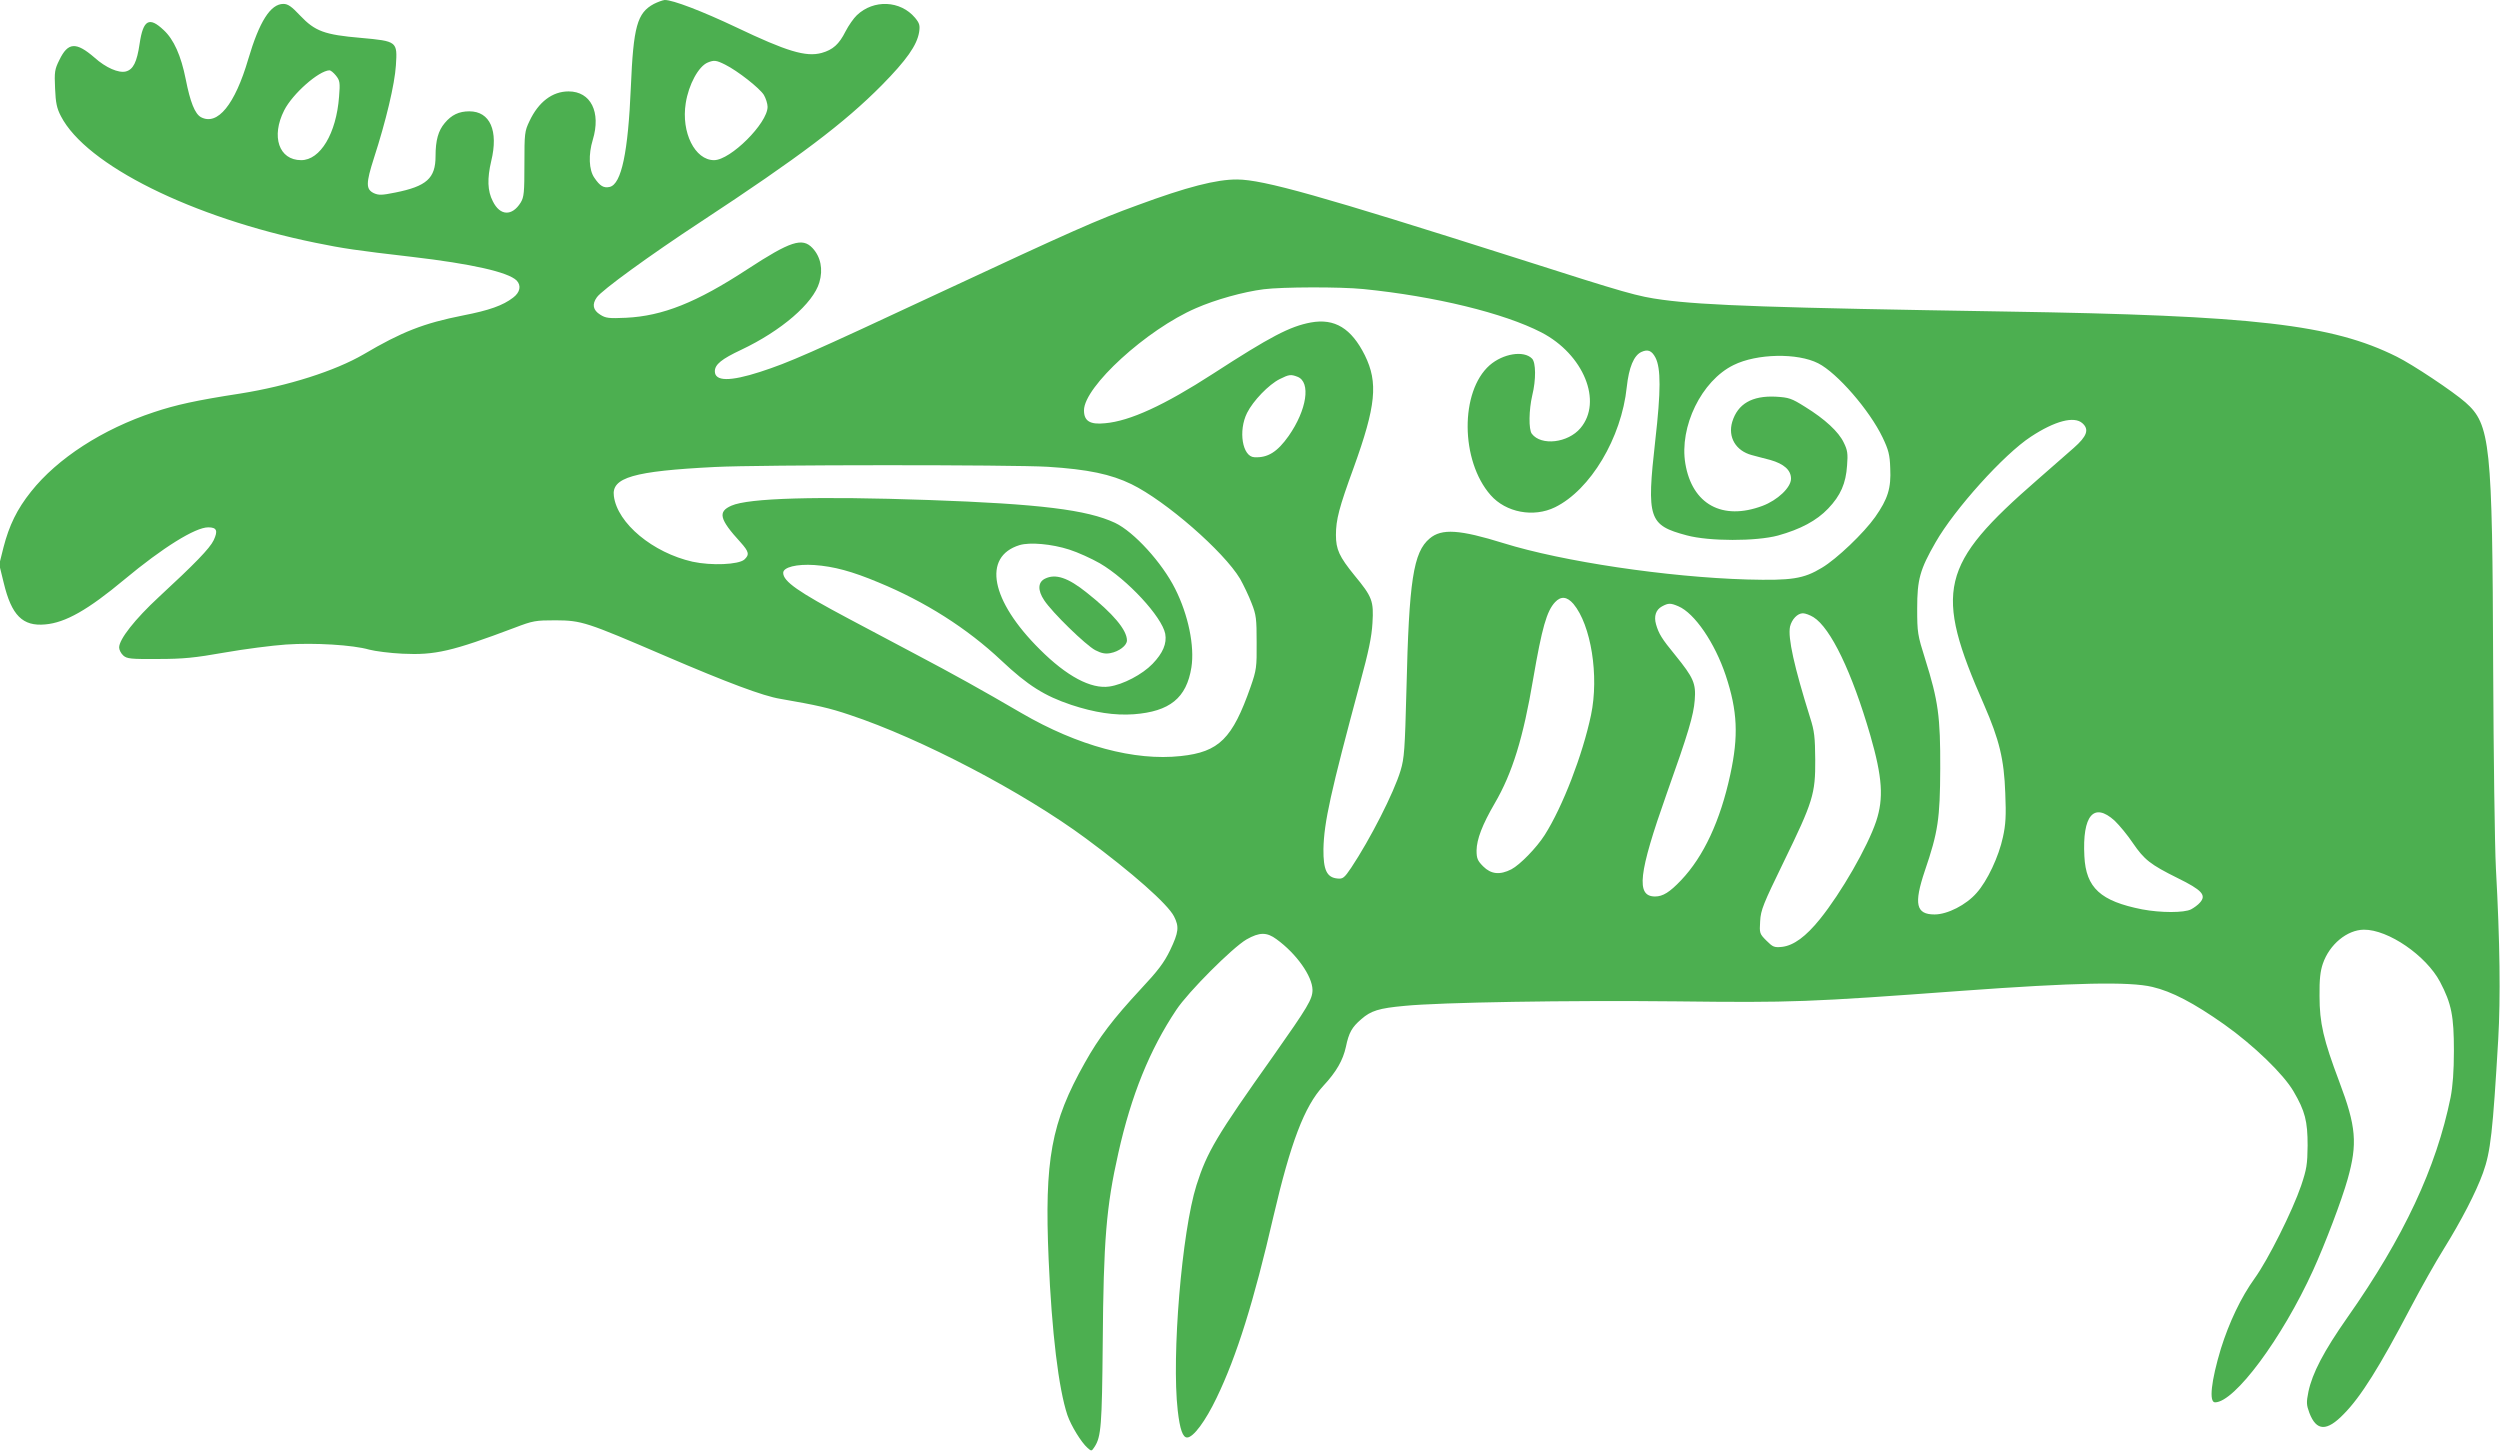 <?xml version="1.0" standalone="no"?>
<!DOCTYPE svg PUBLIC "-//W3C//DTD SVG 20010904//EN"
 "http://www.w3.org/TR/2001/REC-SVG-20010904/DTD/svg10.dtd">
<svg version="1.0" xmlns="http://www.w3.org/2000/svg"
 width="1280pt" height="743pt" viewBox="0 0 1280 743"
 preserveAspectRatio="xMidYMid meet">
<g transform="translate(0,743) scale(0.1,-0.1)"
fill="#4caf50" stroke="none">
<path d="M3348 7410 c-86 -46 -105 -116 -118 -425 -14 -334 -48 -497 -108
-512 -31 -7 -50 4 -79 47 -28 40 -31 119 -8 194 43 142 -10 248 -124 248 -83
0 -154 -54 -200 -152 -25 -52 -26 -63 -26 -220 0 -145 -2 -169 -19 -197 -44
-71 -106 -69 -143 7 -27 52 -29 116 -8 205 38 156 -6 255 -112 255 -53 0 -91
-18 -126 -60 -33 -39 -47 -88 -47 -170 0 -113 -46 -154 -207 -186 -69 -14 -84
-14 -109 -3 -41 20 -41 50 1 181 61 188 106 377 112 473 8 123 7 124 -179 141
-187 16 -235 34 -311 114 -44 47 -63 60 -86 60 -66 0 -123 -90 -180 -283 -68
-232 -157 -342 -242 -297 -31 17 -55 77 -78 194 -24 121 -61 204 -113 252 -74
70 -105 53 -123 -69 -14 -96 -33 -133 -71 -143 -37 -9 -102 19 -160 71 -95 82
-136 79 -180 -12 -24 -48 -26 -61 -22 -146 3 -74 9 -102 30 -142 129 -250 671
-519 1303 -648 141 -29 208 -39 493 -72 308 -36 493 -78 537 -121 25 -26 18
-61 -18 -88 -52 -40 -122 -65 -256 -91 -202 -40 -314 -84 -509 -199 -146 -85
-387 -162 -632 -201 -227 -35 -330 -58 -441 -95 -264 -87 -495 -237 -630 -407
-72 -90 -112 -173 -141 -285 l-22 -88 23 -94 c40 -167 97 -224 213 -213 103 9
218 74 405 230 197 164 363 267 429 267 44 0 51 -17 28 -66 -20 -42 -97 -121
-281 -291 -122 -113 -203 -216 -203 -258 0 -12 9 -30 21 -41 19 -17 37 -19
178 -18 129 0 188 6 341 33 102 18 243 36 314 41 147 10 343 -2 426 -26 30 -8
107 -18 171 -21 167 -8 253 12 574 133 94 36 107 38 210 38 134 -1 155 -8 560
-182 319 -137 503 -206 590 -220 190 -33 251 -47 355 -82 365 -121 890 -396
1210 -633 237 -175 419 -336 451 -399 27 -53 24 -81 -20 -173 -31 -64 -62
-105 -151 -200 -140 -151 -213 -246 -286 -377 -172 -305 -207 -495 -185 -1006
16 -374 51 -662 96 -797 19 -55 71 -140 103 -168 20 -18 21 -18 36 5 34 52 38
110 42 533 4 526 18 697 80 972 66 295 160 528 297 733 61 92 287 318 359 360
67 38 104 38 154 1 102 -74 183 -189 184 -259 0 -48 -23 -86 -201 -339 -291
-410 -339 -491 -393 -661 -75 -238 -128 -875 -96 -1154 11 -97 26 -138 48
-138 32 0 94 84 151 203 103 213 191 495 291 929 88 377 158 563 255 668 68
73 101 132 116 200 15 73 31 101 79 142 49 43 90 56 222 68 181 18 836 29
1393 23 594 -7 671 -4 1460 54 577 42 858 48 975 20 99 -23 212 -82 368 -192
151 -107 304 -255 355 -343 59 -101 72 -152 72 -277 -1 -97 -5 -121 -33 -205
-45 -131 -169 -379 -238 -475 -70 -97 -131 -226 -173 -360 -50 -166 -62 -275
-30 -275 100 0 343 327 502 676 62 136 147 360 177 467 51 182 44 269 -43 499
-81 215 -101 300 -101 438 -1 86 4 128 17 166 34 99 124 173 210 174 125 1
319 -133 390 -267 59 -112 71 -176 71 -353 0 -105 -6 -182 -17 -239 -73 -359
-239 -715 -528 -1126 -122 -174 -180 -286 -200 -381 -11 -55 -10 -67 5 -108
36 -94 89 -96 176 -6 88 89 183 241 344 548 51 97 127 232 169 299 88 142 164
288 200 388 39 108 50 210 78 685 12 213 9 491 -12 875 -6 116 -12 579 -14
1030 -4 1146 -14 1242 -142 1355 -64 56 -269 193 -352 234 -331 165 -728 211
-2006 231 -1175 19 -1537 31 -1752 60 -131 18 -174 30 -753 215 -999 318
-1291 400 -1425 401 -106 1 -258 -38 -512 -132 -204 -74 -339 -134 -993 -439
-698 -326 -788 -365 -938 -414 -155 -50 -232 -49 -232 3 0 35 35 63 135 110
205 97 369 238 400 345 20 67 7 131 -35 176 -52 55 -112 36 -334 -109 -260
-170 -433 -239 -621 -248 -88 -4 -104 -2 -132 16 -37 23 -43 53 -17 89 25 36
271 215 533 387 502 330 735 506 926 699 126 128 180 204 191 272 5 34 2 45
-21 73 -75 89 -212 95 -298 13 -16 -15 -42 -52 -58 -83 -33 -66 -65 -94 -122
-110 -81 -22 -179 8 -437 131 -173 82 -326 141 -367 140 -10 -1 -35 -10 -55
-20z m365 -311 c64 -32 176 -120 198 -155 10 -17 19 -45 19 -61 0 -84 -190
-273 -274 -273 -98 0 -169 142 -145 292 15 96 66 189 113 208 32 13 43 12 89
-11z m-1993 -56 c20 -25 22 -36 16 -108 -14 -188 -96 -325 -194 -325 -114 0
-155 121 -87 255 43 85 177 203 232 205 6 0 21 -12 33 -27z m5261 -1093 c367
-37 719 -123 911 -222 216 -112 315 -354 200 -490 -64 -76 -201 -92 -249 -29
-17 22 -15 123 2 196 20 81 19 169 -1 189 -42 43 -148 26 -217 -34 -152 -134
-150 -489 5 -665 78 -89 220 -116 330 -62 181 89 340 355 367 615 11 101 36
162 75 180 33 15 53 7 72 -29 28 -55 28 -170 -1 -424 -45 -401 -34 -434 161
-486 114 -31 355 -31 467 -1 115 32 198 76 257 138 64 67 91 129 97 221 5 60
2 79 -17 117 -26 55 -96 120 -198 183 -70 44 -83 48 -150 52 -122 6 -195 -37
-223 -129 -23 -78 18 -148 100 -170 20 -5 62 -17 95 -25 70 -20 106 -52 106
-96 0 -45 -69 -110 -146 -139 -206 -77 -360 8 -395 216 -32 189 83 425 247
505 119 59 327 63 433 9 97 -49 263 -240 330 -380 30 -63 37 -88 39 -157 5
-103 -12 -157 -77 -250 -58 -82 -197 -215 -273 -260 -94 -57 -155 -66 -383
-60 -409 12 -945 92 -1247 186 -225 70 -317 76 -378 24 -84 -70 -106 -216
-119 -773 -8 -308 -11 -352 -30 -415 -34 -114 -157 -354 -253 -498 -35 -52
-43 -58 -70 -55 -55 5 -73 44 -72 151 3 138 36 287 188 852 43 158 59 234 63
305 7 113 -1 134 -92 244 -78 96 -95 133 -95 207 0 78 16 140 91 345 114 316
126 435 57 575 -69 138 -154 190 -276 168 -108 -20 -207 -72 -502 -263 -249
-161 -425 -242 -552 -253 -77 -8 -108 11 -108 66 0 121 321 414 573 523 100
44 244 84 347 97 94 12 391 13 511 1z m-338 -449 c70 -27 48 -170 -45 -303
-58 -82 -107 -113 -176 -109 -61 3 -83 135 -37 227 31 62 111 145 167 173 48
24 57 25 91 12z m4019 -238 c36 -32 23 -67 -44 -126 -35 -30 -118 -103 -185
-162 -502 -437 -533 -567 -274 -1155 77 -177 102 -277 108 -451 5 -116 2 -162
-12 -225 -21 -99 -80 -225 -135 -286 -53 -61 -149 -110 -215 -110 -95 0 -107
53 -50 223 68 199 78 267 79 524 1 265 -10 347 -77 560 -39 124 -41 136 -41
260 0 148 14 199 94 338 97 170 350 451 488 541 123 81 222 107 264 69z
m-5297 -223 c206 -13 323 -38 428 -89 176 -86 472 -344 556 -484 18 -32 45
-88 59 -125 24 -60 26 -81 26 -202 1 -126 -1 -141 -31 -227 -93 -265 -161
-333 -357 -354 -237 -26 -527 52 -816 220 -204 119 -346 198 -545 303 -99 53
-253 134 -343 182 -254 135 -332 189 -332 233 0 29 69 46 160 40 99 -7 192
-32 328 -89 238 -98 454 -235 629 -400 136 -128 221 -181 358 -227 118 -39
222 -55 320 -48 184 14 270 83 295 240 17 109 -16 269 -83 402 -67 134 -211
292 -308 338 -143 67 -386 97 -954 117 -574 20 -922 10 -1010 -29 -71 -31 -62
-69 47 -188 43 -48 46 -63 19 -88 -30 -26 -168 -32 -265 -11 -203 46 -385 196
-403 336 -13 95 100 128 517 149 232 12 1522 12 1705 1z m110 -424 c44 -14
114 -46 156 -70 142 -83 318 -274 335 -361 9 -50 -12 -99 -65 -154 -52 -54
-151 -106 -221 -116 -94 -14 -219 53 -356 190 -252 250 -295 475 -104 534 53
16 165 6 255 -23z m2581 -278 c90 -108 132 -368 90 -569 -43 -204 -145 -469
-237 -614 -42 -66 -127 -153 -171 -176 -59 -30 -104 -25 -144 15 -29 29 -34
41 -34 82 1 57 29 131 93 241 90 154 146 335 197 638 45 261 69 346 112 392
30 32 61 29 94 -9z m537 -12 c83 -35 187 -187 243 -355 60 -181 66 -309 23
-507 -51 -236 -136 -419 -252 -541 -58 -61 -93 -83 -133 -83 -99 0 -85 118 59
525 112 314 138 403 144 480 7 86 -6 115 -100 231 -69 84 -84 109 -98 157 -12
42 -1 75 30 92 33 18 44 18 84 1z m692 -56 c88 -55 197 -281 291 -605 62 -215
69 -322 30 -440 -44 -131 -179 -366 -288 -501 -72 -89 -134 -135 -194 -142
-40 -4 -47 -1 -80 32 -35 35 -36 38 -32 100 3 57 16 88 120 302 151 310 163
349 162 524 -1 115 -4 147 -26 215 -82 262 -115 410 -103 467 9 37 38 68 66
68 12 0 36 -9 54 -20z m1542 -1042 c25 -24 67 -75 93 -114 59 -86 89 -110 230
-180 124 -61 148 -87 114 -125 -10 -12 -31 -27 -46 -35 -35 -18 -155 -18 -250
0 -213 42 -288 110 -296 272 -11 209 48 279 155 182z"/>
<path d="M5350 4467 c-36 -18 -38 -59 -4 -110 41 -63 214 -231 262 -256 31
-16 52 -20 77 -15 44 8 85 39 85 65 0 53 -70 137 -205 244 -97 78 -161 99
-215 72z"/>
</g>
</svg>
